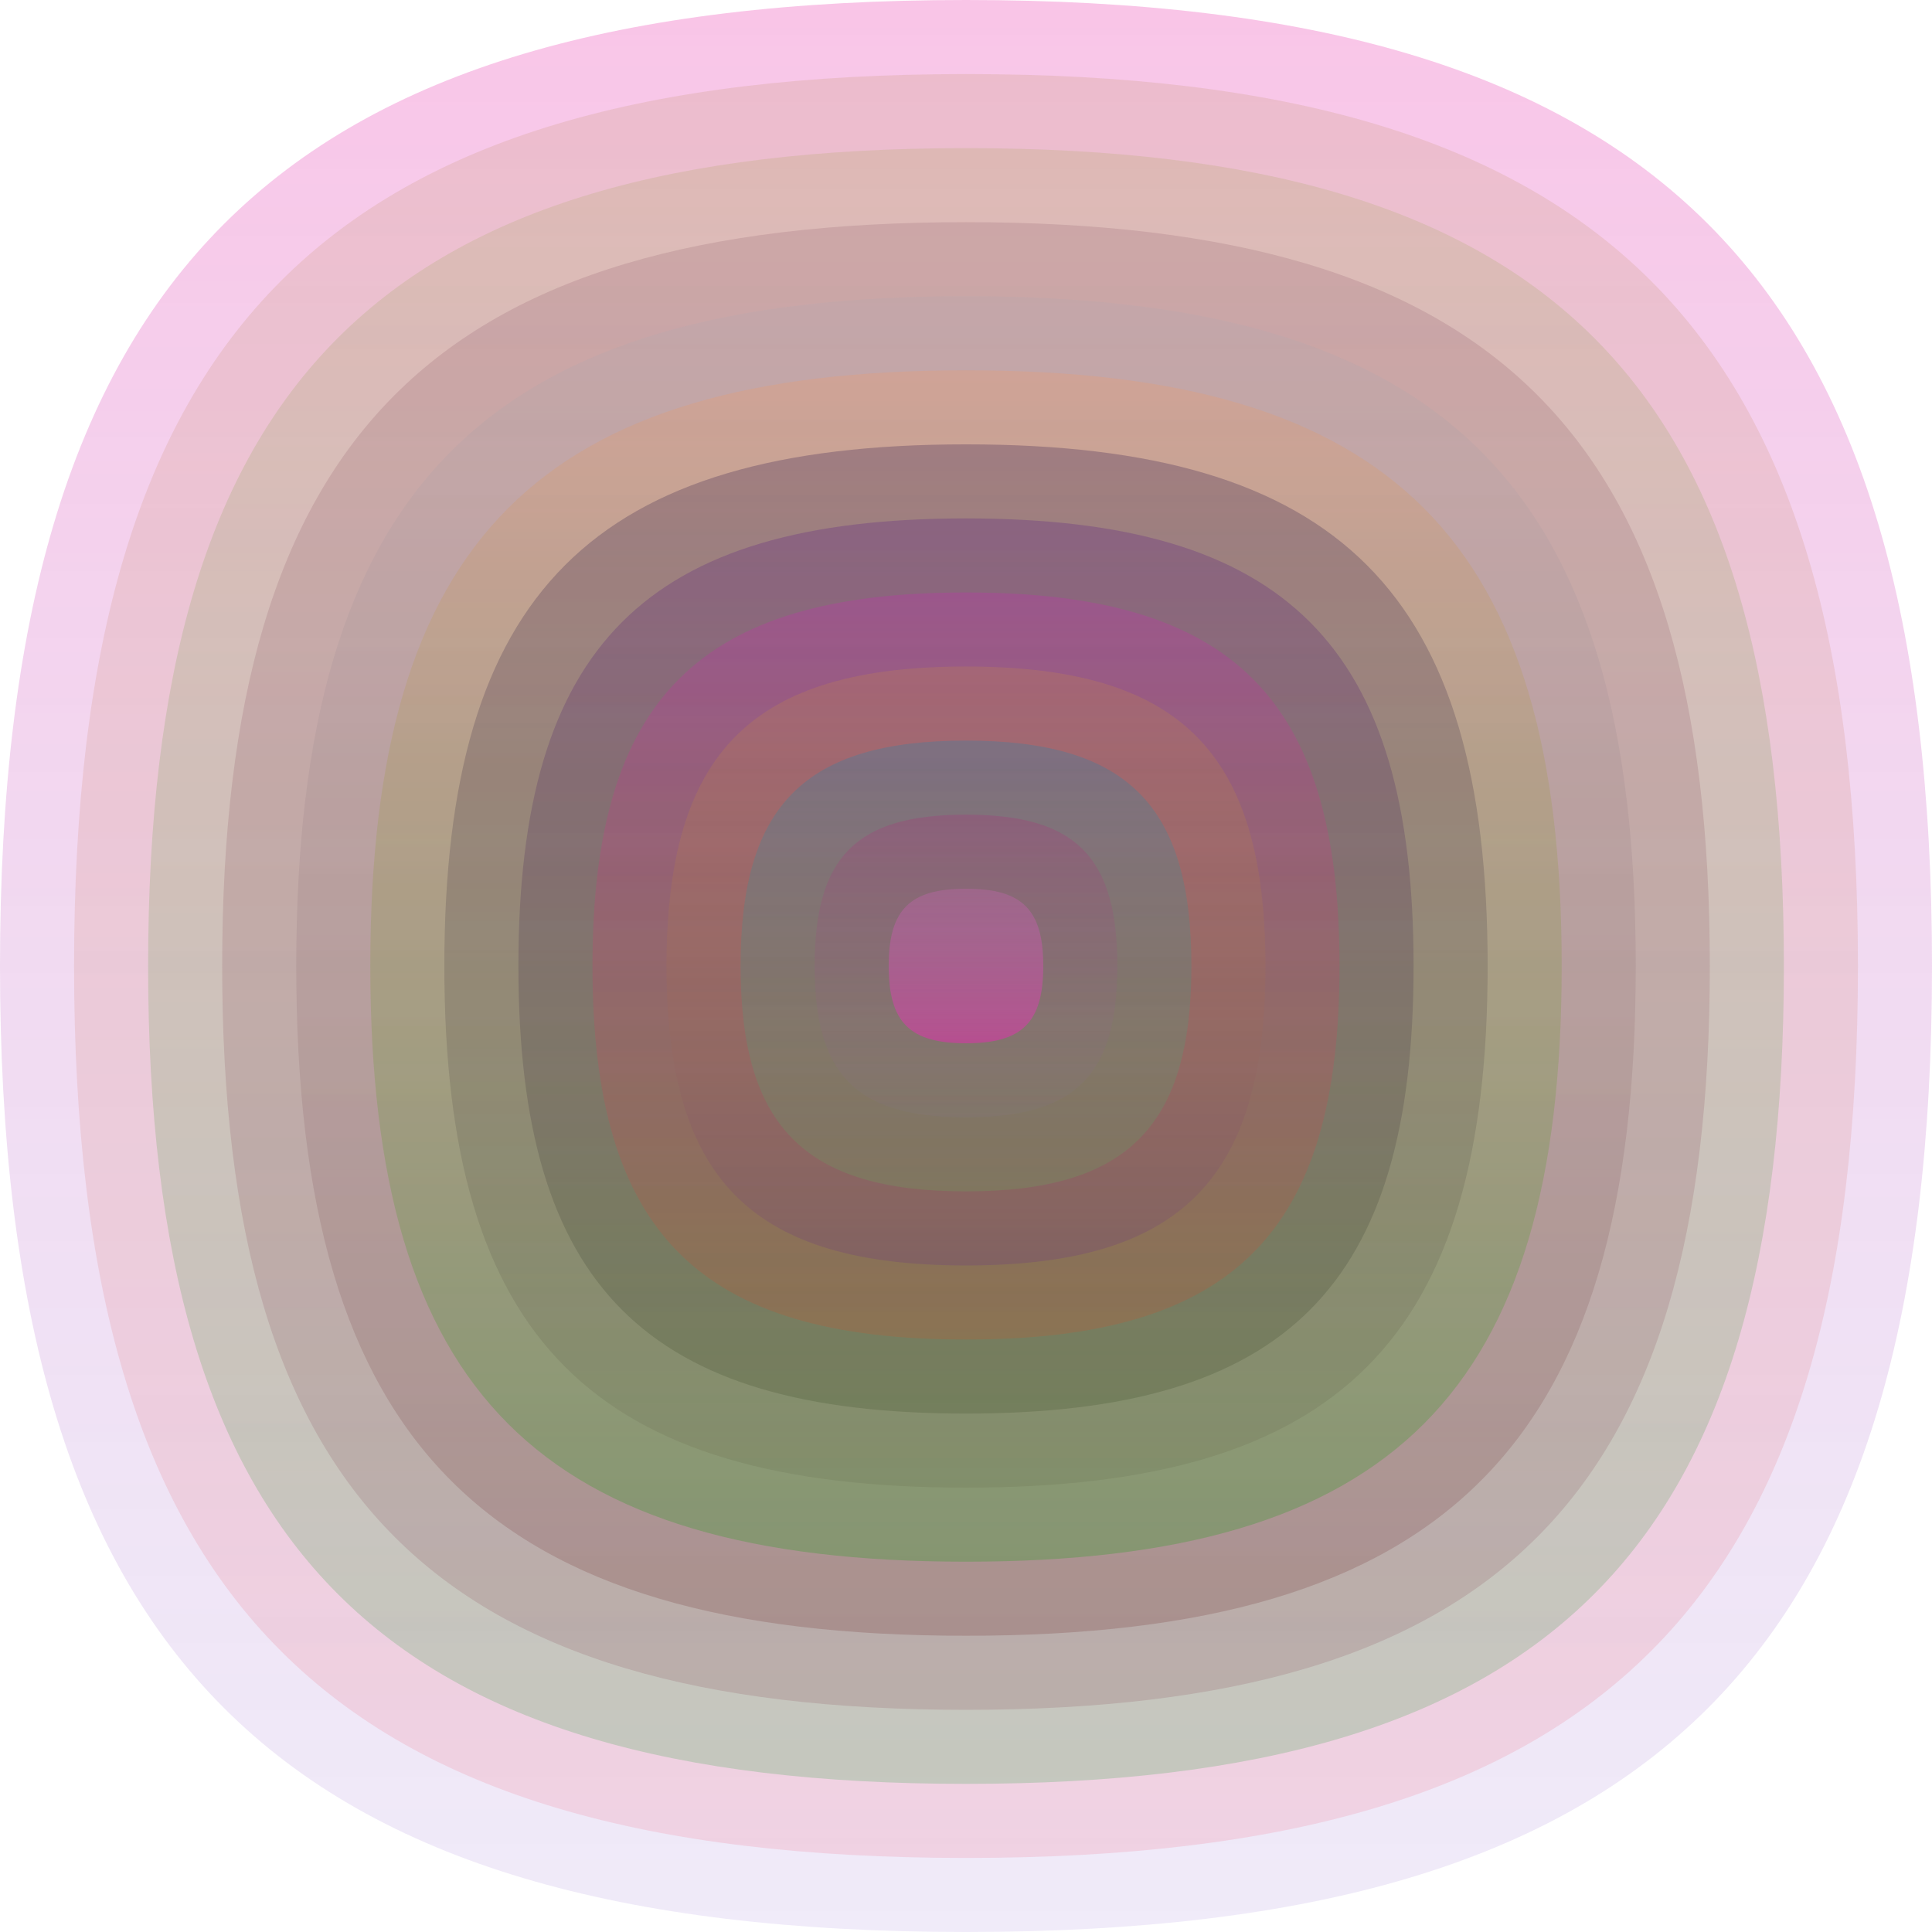 <svg xmlns="http://www.w3.org/2000/svg" width="1200" height="1200" viewBox="0 0 1200 1200"><defs ><linearGradient id="p0" x2="0" y2="1" ><stop stop-color="rgba(230,0,150,0.228)" offset="0" /><stop stop-color="rgba(120,80,200,0.114)" offset="1" /></linearGradient><linearGradient id="p1" x2="0" y2="1" ><stop stop-color="rgba(170,130,50,0.147)" offset="0" /><stop stop-color="rgba(240,100,130,0.179)" offset="1" /></linearGradient><linearGradient id="p2" x2="0" y2="1" ><stop stop-color="rgba(180,170,110,0.250)" offset="0" /><stop stop-color="rgba(40,160,60,0.210)" offset="1" /></linearGradient><linearGradient id="p3" x2="0" y2="1" ><stop stop-color="rgba(120,60,80,0.16)" offset="0" /><stop stop-color="rgba(120,40,60,0.152)" offset="1" /></linearGradient><linearGradient id="p4" x2="0" y2="1" ><stop stop-color="rgba(170,170,180,0.184)" offset="0" /><stop stop-color="rgba(120,60,60,0.253)" offset="1" /></linearGradient><linearGradient id="p5" x2="0" y2="1" ><stop stop-color="rgba(240,150,100,0.245)" offset="0" /><stop stop-color="rgba(0,160,0,0.225)" offset="1" /></linearGradient><linearGradient id="p6" x2="0" y2="1" ><stop stop-color="rgba(20,0,60,0.232)" offset="0" /><stop stop-color="rgba(70,70,40,0.106)" offset="1" /></linearGradient><linearGradient id="p7" x2="0" y2="1" ><stop stop-color="rgba(80,10,130,0.230)" offset="0" /><stop stop-color="rgba(20,40,0,0.15)" offset="1" /></linearGradient><linearGradient id="p8" x2="0" y2="1" ><stop stop-color="rgba(220,20,200,0.195)" offset="0" /><stop stop-color="rgba(250,60,10,0.142)" offset="1" /></linearGradient><linearGradient id="p9" x2="0" y2="1" ><stop stop-color="rgba(200,140,70,0.227)" offset="0" /><stop stop-color="rgba(120,80,110,0.45)" offset="1" /></linearGradient><linearGradient id="p10" x2="0" y2="1" ><stop stop-color="rgba(0,140,190,0.219)" offset="0" /><stop stop-color="rgba(100,180,90,0.21)" offset="1" /></linearGradient><linearGradient id="p11" x2="0" y2="1" ><stop stop-color="rgba(170,50,120,0.28)" offset="0" /><stop stop-color="rgba(130,120,140,0.133)" offset="1" /></linearGradient><linearGradient id="p12" x2="0" y2="1" ><stop stop-color="rgba(220,100,200,0.244)" offset="0" /><stop stop-color="rgba(220,50,170,0.56)" offset="1" /></linearGradient></defs><path fill="url(&quot;#p0&quot;)" d="M0,600 C0,171 171,0 600,0 S1200,171 1200,600 1029,1200 600,1200 0,1029 0,600 " /><svg x="0" y="0" ><g ><animateTransform attributeName="transform" type="rotate" from="0 600 600" to="360 600 600" dur="58s" repeatCount="indefinite"/><path fill="url(&quot;#p1&quot;)" d="M46,600 C46,204 204,46 600,46 S1154,204 1154,600 996,1154 600,1154 46,996 46,600 " /><svg x="46" y="46" ><g ><animateTransform attributeName="transform" type="rotate" from="0 554 554" to="360 554 554" dur="27s" repeatCount="indefinite"/><path fill="url(&quot;#p2&quot;)" d="M46,554 C46,191 191,46 554,46 S1062,191 1062,554 917,1062 554,1062 46,917 46,554 " /><svg x="46" y="46" ><g ><animateTransform attributeName="transform" type="rotate" from="0 508 508" to="360 508 508" dur="52s" repeatCount="indefinite"/><path fill="url(&quot;#p3&quot;)" d="M46,508 C46,178 178,46 508,46 S970,178 970,508 838,970 508,970 46,838 46,508 " /><svg x="46" y="46" ><g ><animateTransform attributeName="transform" type="rotate" from="0 462 462" to="-360 462 462" dur="46s" repeatCount="indefinite"/><path fill="url(&quot;#p4&quot;)" d="M46,462 C46,164 164,46 462,46 S878,164 878,462 760,878 462,878 46,760 46,462 " /><svg x="46" y="46" ><g ><animateTransform attributeName="transform" type="rotate" from="0 416 416" to="360 416 416" dur="68s" repeatCount="indefinite"/><path fill="url(&quot;#p5&quot;)" d="M46,416 C46,151 151,46 416,46 S786,151 786,416 681,786 416,786 46,681 46,416 " /><svg x="46" y="46" ><g ><animateTransform attributeName="transform" type="rotate" from="0 370 370" to="360 370 370" dur="51s" repeatCount="indefinite"/><path fill="url(&quot;#p6&quot;)" d="M46,370 C46,138 138,46 370,46 S694,138 694,370 602,694 370,694 46,602 46,370 " /><svg x="46" y="46" ><g ><animateTransform attributeName="transform" type="rotate" from="0 324 324" to="360 324 324" dur="63s" repeatCount="indefinite"/><path fill="url(&quot;#p7&quot;)" d="M46,324 C46,125 125,46 324,46 S602,125 602,324 523,602 324,602 46,523 46,324 " /><svg x="46" y="46" ><g ><animateTransform attributeName="transform" type="rotate" from="0 278 278" to="-360 278 278" dur="20s" repeatCount="indefinite"/><path fill="url(&quot;#p8&quot;)" d="M46,278 C46,112 112,46 278,46 S510,112 510,278 444,510 278,510 46,444 46,278 " /><svg x="46" y="46" ><g ><animateTransform attributeName="transform" type="rotate" from="0 232 232" to="360 232 232" dur="30s" repeatCount="indefinite"/><path fill="url(&quot;#p9&quot;)" d="M46,232 C46,99 99,46 232,46 S418,99 418,232 365,418 232,418 46,365 46,232 " /><svg x="46" y="46" ><g ><animateTransform attributeName="transform" type="rotate" from="0 186 186" to="-360 186 186" dur="69s" repeatCount="indefinite"/><path fill="url(&quot;#p10&quot;)" d="M46,186 C46,86 86,46 186,46 S326,86 326,186 286,326 186,326 46,286 46,186 " /><svg x="46" y="46" ><g ><animateTransform attributeName="transform" type="rotate" from="0 140 140" to="-360 140 140" dur="33s" repeatCount="indefinite"/><path fill="url(&quot;#p11&quot;)" d="M46,140 C46,72 72,46 140,46 S234,72 234,140 208,234 140,234 46,208 46,140 " /><svg x="46" y="46" ><g ><animateTransform attributeName="transform" type="rotate" from="0 94 94" to="-360 94 94" dur="69s" repeatCount="indefinite"/><path fill="url(&quot;#p12&quot;)" d="M46,94 C46,59 59,46 94,46 S142,59 142,94 129,142 94,142 46,129 46,94 " /><svg x="46" y="46" ><g ><animateTransform attributeName="transform" type="rotate" from="0 48 48" to="-360 48 48" dur="46s" repeatCount="indefinite"/></g></svg></g></svg></g></svg></g></svg></g></svg></g></svg></g></svg></g></svg></g></svg></g></svg></g></svg></g></svg></g></svg></svg>